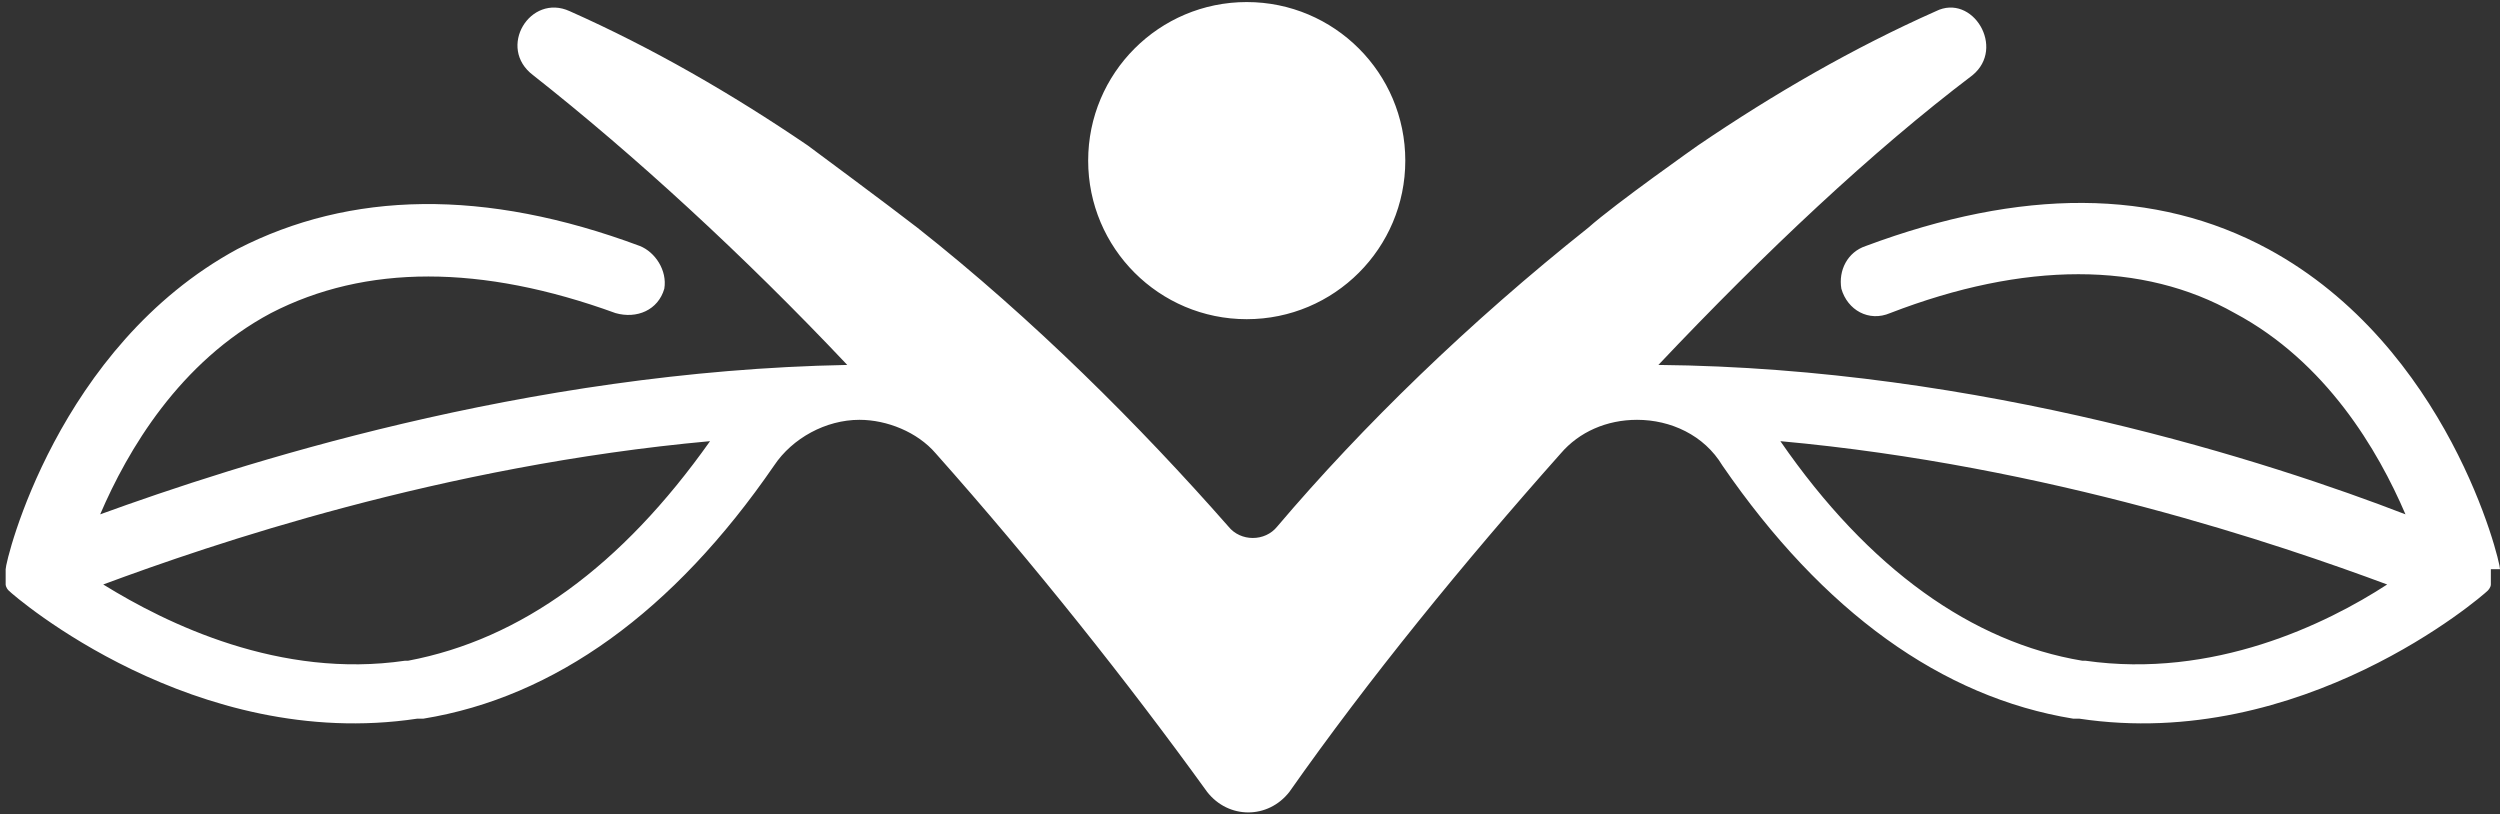 <svg width="221" height="72" viewBox="0 0 221 72" fill="none" xmlns="http://www.w3.org/2000/svg">
<rect x="0" y="0" width="221" height="72" fill="#333333" stroke="none"/>
<path id="Union" fill-rule="evenodd" clip-rule="evenodd" d="M124.228 14.199C124.228 21.941 117.952 28.216 110.211 28.216C102.47 28.216 96.194 21.941 96.194 14.199C96.194 6.458 102.47 0.182 110.211 0.182C117.952 0.182 124.228 6.458 124.228 14.199ZM200.513 22.017C216.417 30.642 221 49.512 221 50.32H220.191V51.129V51.668C220.191 51.938 219.922 52.207 219.922 52.207C219.383 52.746 203.479 66.494 183.801 63.529H183.262C171.671 61.642 161.158 54.094 152.262 41.155C150.645 38.46 147.68 37.112 144.715 37.112C142.019 37.112 139.593 38.19 137.976 40.077C129.35 49.781 120.993 60.025 113.985 69.998C112.098 72.424 108.594 72.424 106.707 69.998C99.698 60.294 91.342 49.781 82.716 40.077C81.098 38.19 78.403 37.112 75.977 37.112C73.012 37.112 70.046 38.729 68.429 41.155C59.534 54.094 49.021 61.642 37.43 63.529H36.891C17.213 66.494 1.309 52.746 0.77 52.207C0.5 51.938 0.5 51.668 0.5 51.668V51.129V50.32C0.5 49.512 5.083 30.642 20.986 22.017C30.96 16.895 42.821 16.625 56.569 21.747C57.916 22.286 58.995 23.903 58.725 25.521C58.186 27.408 56.299 28.216 54.412 27.677C42.551 23.364 32.308 23.364 23.952 27.677C15.865 31.99 11.282 39.807 8.856 45.468C20.717 41.155 46.325 32.799 74.898 32.26C65.734 22.556 56.029 13.66 47.134 6.652C43.899 4.226 46.864 -0.627 50.369 0.991C57.647 4.226 64.655 8.269 71.394 12.851C71.394 12.851 78.672 18.243 81.098 20.13C91.342 28.216 100.776 37.651 108.594 46.547C109.672 47.894 111.828 47.894 112.906 46.547C120.454 37.651 129.889 28.486 140.402 20.13C142.828 17.973 150.106 12.851 150.106 12.851C156.845 8.269 163.853 4.226 171.131 0.991C174.366 -0.627 177.331 4.226 174.366 6.652C165.471 13.391 156.036 22.286 146.601 32.26C175.175 32.529 200.783 40.886 212.644 45.468C210.218 39.807 205.635 31.99 197.548 27.677C189.461 23.095 178.949 23.095 167.088 27.677C165.201 28.486 163.314 27.408 162.775 25.521C162.505 23.903 163.314 22.286 164.932 21.747C178.679 16.625 190.54 16.625 200.513 22.017ZM35.812 58.407H36.082C46.056 56.52 54.951 50.051 62.768 38.999C39.047 41.155 18.561 48.164 9.126 51.668C14.787 55.172 24.76 60.025 35.812 58.407ZM184.07 58.407H184.34C195.661 60.025 205.635 55.172 211.026 51.668C201.592 48.164 181.105 41.155 157.384 38.999C165.201 50.32 174.366 56.79 184.07 58.407Z" fill="white"/>
</svg>
